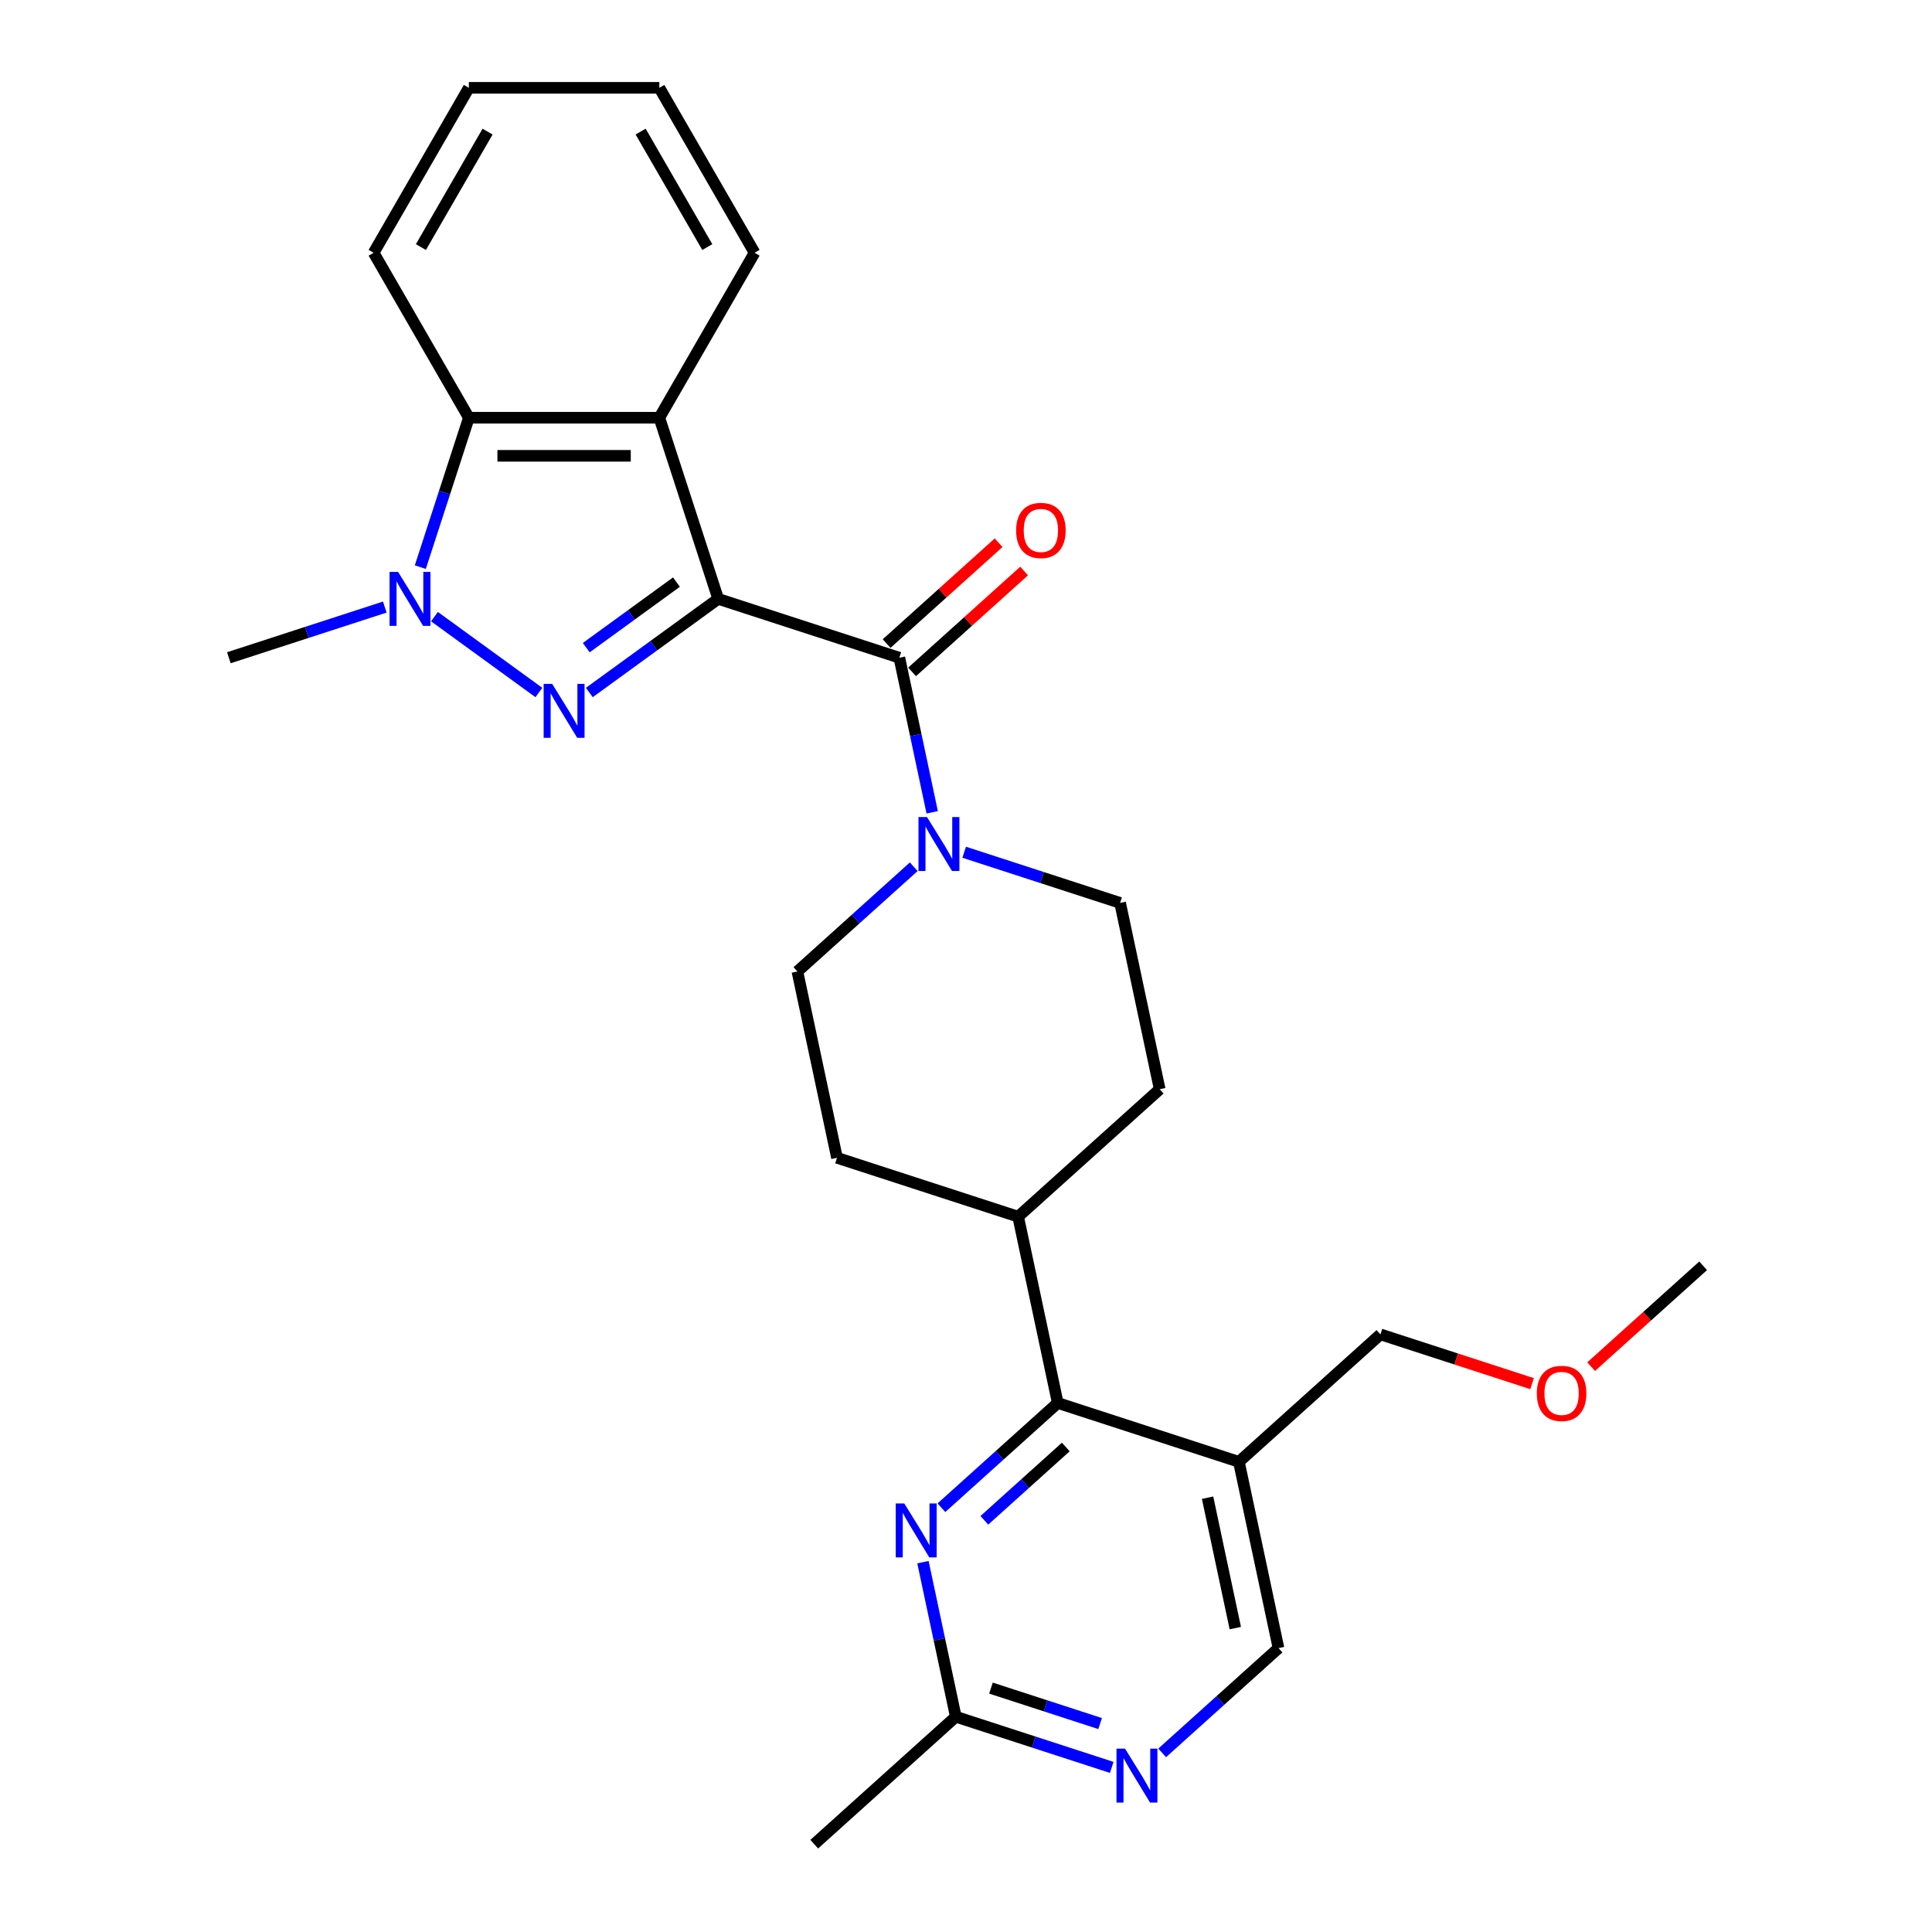<?xml version='1.0' encoding='iso-8859-1'?>
<svg version='1.1' baseProfile='full'
              xmlns='http://www.w3.org/2000/svg'
                      xmlns:rdkit='http://www.rdkit.org/xml'
                      xmlns:xlink='http://www.w3.org/1999/xlink'
                  xml:space='preserve'
width='1000px' height='1000px' viewBox='0 0 1000 1000'>
<!-- END OF HEADER -->
<rect style='opacity:1.0;fill:#FFFFFF;stroke:none' width='1000' height='1000' x='0' y='0'> </rect>
<path class='bond-0' d='M 371.736,309.976 L 338.383,334.209' style='fill:none;fill-rule:evenodd;stroke:#000000;stroke-width:6px;stroke-linecap:butt;stroke-linejoin:miter;stroke-opacity:1' />
<path class='bond-0' d='M 338.383,334.209 L 305.03,358.441' style='fill:none;fill-rule:evenodd;stroke:#0000FF;stroke-width:6px;stroke-linecap:butt;stroke-linejoin:miter;stroke-opacity:1' />
<path class='bond-0' d='M 350.141,301.294 L 326.794,318.257' style='fill:none;fill-rule:evenodd;stroke:#000000;stroke-width:6px;stroke-linecap:butt;stroke-linejoin:miter;stroke-opacity:1' />
<path class='bond-0' d='M 326.794,318.257 L 303.446,335.22' style='fill:none;fill-rule:evenodd;stroke:#0000FF;stroke-width:6px;stroke-linecap:butt;stroke-linejoin:miter;stroke-opacity:1' />
<path class='bond-1' d='M 371.736,309.976 L 465.499,340.442' style='fill:none;fill-rule:evenodd;stroke:#000000;stroke-width:6px;stroke-linecap:butt;stroke-linejoin:miter;stroke-opacity:1' />
<path class='bond-3' d='M 371.736,309.976 L 341.271,216.214' style='fill:none;fill-rule:evenodd;stroke:#000000;stroke-width:6px;stroke-linecap:butt;stroke-linejoin:miter;stroke-opacity:1' />
<path class='bond-2' d='M 278.924,358.441 L 224.868,319.167' style='fill:none;fill-rule:evenodd;stroke:#0000FF;stroke-width:6px;stroke-linecap:butt;stroke-linejoin:miter;stroke-opacity:1' />
<path class='bond-5' d='M 465.499,340.442 L 474.002,380.446' style='fill:none;fill-rule:evenodd;stroke:#000000;stroke-width:6px;stroke-linecap:butt;stroke-linejoin:miter;stroke-opacity:1' />
<path class='bond-5' d='M 474.002,380.446 L 482.505,420.45' style='fill:none;fill-rule:evenodd;stroke:#0000FF;stroke-width:6px;stroke-linecap:butt;stroke-linejoin:miter;stroke-opacity:1' />
<path class='bond-12' d='M 472.096,347.768 L 501.088,321.664' style='fill:none;fill-rule:evenodd;stroke:#000000;stroke-width:6px;stroke-linecap:butt;stroke-linejoin:miter;stroke-opacity:1' />
<path class='bond-12' d='M 501.088,321.664 L 530.08,295.559' style='fill:none;fill-rule:evenodd;stroke:#FF0000;stroke-width:6px;stroke-linecap:butt;stroke-linejoin:miter;stroke-opacity:1' />
<path class='bond-12' d='M 458.902,333.115 L 487.894,307.011' style='fill:none;fill-rule:evenodd;stroke:#000000;stroke-width:6px;stroke-linecap:butt;stroke-linejoin:miter;stroke-opacity:1' />
<path class='bond-12' d='M 487.894,307.011 L 516.886,280.906' style='fill:none;fill-rule:evenodd;stroke:#FF0000;stroke-width:6px;stroke-linecap:butt;stroke-linejoin:miter;stroke-opacity:1' />
<path class='bond-18' d='M 199.165,314.218 L 158.81,327.33' style='fill:none;fill-rule:evenodd;stroke:#0000FF;stroke-width:6px;stroke-linecap:butt;stroke-linejoin:miter;stroke-opacity:1' />
<path class='bond-18' d='M 158.81,327.33 L 118.455,340.442' style='fill:none;fill-rule:evenodd;stroke:#000000;stroke-width:6px;stroke-linecap:butt;stroke-linejoin:miter;stroke-opacity:1' />
<path class='bond-27' d='M 217.555,293.552 L 230.119,254.883' style='fill:none;fill-rule:evenodd;stroke:#0000FF;stroke-width:6px;stroke-linecap:butt;stroke-linejoin:miter;stroke-opacity:1' />
<path class='bond-27' d='M 230.119,254.883 L 242.683,216.214' style='fill:none;fill-rule:evenodd;stroke:#000000;stroke-width:6px;stroke-linecap:butt;stroke-linejoin:miter;stroke-opacity:1' />
<path class='bond-4' d='M 341.271,216.214 L 242.683,216.214' style='fill:none;fill-rule:evenodd;stroke:#000000;stroke-width:6px;stroke-linecap:butt;stroke-linejoin:miter;stroke-opacity:1' />
<path class='bond-4' d='M 326.483,235.931 L 257.471,235.931' style='fill:none;fill-rule:evenodd;stroke:#000000;stroke-width:6px;stroke-linecap:butt;stroke-linejoin:miter;stroke-opacity:1' />
<path class='bond-19' d='M 341.271,216.214 L 390.565,130.834' style='fill:none;fill-rule:evenodd;stroke:#000000;stroke-width:6px;stroke-linecap:butt;stroke-linejoin:miter;stroke-opacity:1' />
<path class='bond-21' d='M 242.683,216.214 L 193.389,130.834' style='fill:none;fill-rule:evenodd;stroke:#000000;stroke-width:6px;stroke-linecap:butt;stroke-linejoin:miter;stroke-opacity:1' />
<path class='bond-14' d='M 472.944,448.628 L 442.838,475.736' style='fill:none;fill-rule:evenodd;stroke:#0000FF;stroke-width:6px;stroke-linecap:butt;stroke-linejoin:miter;stroke-opacity:1' />
<path class='bond-14' d='M 442.838,475.736 L 412.732,502.843' style='fill:none;fill-rule:evenodd;stroke:#000000;stroke-width:6px;stroke-linecap:butt;stroke-linejoin:miter;stroke-opacity:1' />
<path class='bond-15' d='M 499.05,441.116 L 539.404,454.228' style='fill:none;fill-rule:evenodd;stroke:#0000FF;stroke-width:6px;stroke-linecap:butt;stroke-linejoin:miter;stroke-opacity:1' />
<path class='bond-15' d='M 539.404,454.228 L 579.759,467.341' style='fill:none;fill-rule:evenodd;stroke:#000000;stroke-width:6px;stroke-linecap:butt;stroke-linejoin:miter;stroke-opacity:1' />
<path class='bond-6' d='M 547.489,726.176 L 526.992,629.742' style='fill:none;fill-rule:evenodd;stroke:#000000;stroke-width:6px;stroke-linecap:butt;stroke-linejoin:miter;stroke-opacity:1' />
<path class='bond-7' d='M 547.489,726.176 L 517.383,753.283' style='fill:none;fill-rule:evenodd;stroke:#000000;stroke-width:6px;stroke-linecap:butt;stroke-linejoin:miter;stroke-opacity:1' />
<path class='bond-7' d='M 517.383,753.283 L 487.277,780.391' style='fill:none;fill-rule:evenodd;stroke:#0000FF;stroke-width:6px;stroke-linecap:butt;stroke-linejoin:miter;stroke-opacity:1' />
<path class='bond-7' d='M 551.651,748.961 L 530.577,767.936' style='fill:none;fill-rule:evenodd;stroke:#000000;stroke-width:6px;stroke-linecap:butt;stroke-linejoin:miter;stroke-opacity:1' />
<path class='bond-7' d='M 530.577,767.936 L 509.503,786.912' style='fill:none;fill-rule:evenodd;stroke:#0000FF;stroke-width:6px;stroke-linecap:butt;stroke-linejoin:miter;stroke-opacity:1' />
<path class='bond-8' d='M 547.489,726.176 L 641.252,756.641' style='fill:none;fill-rule:evenodd;stroke:#000000;stroke-width:6px;stroke-linecap:butt;stroke-linejoin:miter;stroke-opacity:1' />
<path class='bond-10' d='M 477.715,808.569 L 486.219,848.573' style='fill:none;fill-rule:evenodd;stroke:#0000FF;stroke-width:6px;stroke-linecap:butt;stroke-linejoin:miter;stroke-opacity:1' />
<path class='bond-10' d='M 486.219,848.573 L 494.722,888.577' style='fill:none;fill-rule:evenodd;stroke:#000000;stroke-width:6px;stroke-linecap:butt;stroke-linejoin:miter;stroke-opacity:1' />
<path class='bond-11' d='M 641.252,756.641 L 661.75,853.074' style='fill:none;fill-rule:evenodd;stroke:#000000;stroke-width:6px;stroke-linecap:butt;stroke-linejoin:miter;stroke-opacity:1' />
<path class='bond-11' d='M 625.04,775.206 L 639.388,842.709' style='fill:none;fill-rule:evenodd;stroke:#000000;stroke-width:6px;stroke-linecap:butt;stroke-linejoin:miter;stroke-opacity:1' />
<path class='bond-20' d='M 641.252,756.641 L 714.517,690.673' style='fill:none;fill-rule:evenodd;stroke:#000000;stroke-width:6px;stroke-linecap:butt;stroke-linejoin:miter;stroke-opacity:1' />
<path class='bond-9' d='M 601.538,907.29 L 631.644,880.182' style='fill:none;fill-rule:evenodd;stroke:#0000FF;stroke-width:6px;stroke-linecap:butt;stroke-linejoin:miter;stroke-opacity:1' />
<path class='bond-9' d='M 631.644,880.182 L 661.75,853.074' style='fill:none;fill-rule:evenodd;stroke:#000000;stroke-width:6px;stroke-linecap:butt;stroke-linejoin:miter;stroke-opacity:1' />
<path class='bond-30' d='M 575.431,914.801 L 535.077,901.689' style='fill:none;fill-rule:evenodd;stroke:#0000FF;stroke-width:6px;stroke-linecap:butt;stroke-linejoin:miter;stroke-opacity:1' />
<path class='bond-30' d='M 535.077,901.689 L 494.722,888.577' style='fill:none;fill-rule:evenodd;stroke:#000000;stroke-width:6px;stroke-linecap:butt;stroke-linejoin:miter;stroke-opacity:1' />
<path class='bond-30' d='M 569.418,892.115 L 541.17,882.937' style='fill:none;fill-rule:evenodd;stroke:#0000FF;stroke-width:6px;stroke-linecap:butt;stroke-linejoin:miter;stroke-opacity:1' />
<path class='bond-30' d='M 541.17,882.937 L 512.921,873.758' style='fill:none;fill-rule:evenodd;stroke:#000000;stroke-width:6px;stroke-linecap:butt;stroke-linejoin:miter;stroke-opacity:1' />
<path class='bond-23' d='M 494.722,888.577 L 421.457,954.545' style='fill:none;fill-rule:evenodd;stroke:#000000;stroke-width:6px;stroke-linecap:butt;stroke-linejoin:miter;stroke-opacity:1' />
<path class='bond-13' d='M 526.992,629.742 L 600.257,563.774' style='fill:none;fill-rule:evenodd;stroke:#000000;stroke-width:6px;stroke-linecap:butt;stroke-linejoin:miter;stroke-opacity:1' />
<path class='bond-29' d='M 526.992,629.742 L 433.229,599.277' style='fill:none;fill-rule:evenodd;stroke:#000000;stroke-width:6px;stroke-linecap:butt;stroke-linejoin:miter;stroke-opacity:1' />
<path class='bond-17' d='M 412.732,502.843 L 433.229,599.277' style='fill:none;fill-rule:evenodd;stroke:#000000;stroke-width:6px;stroke-linecap:butt;stroke-linejoin:miter;stroke-opacity:1' />
<path class='bond-16' d='M 579.759,467.341 L 600.257,563.774' style='fill:none;fill-rule:evenodd;stroke:#000000;stroke-width:6px;stroke-linecap:butt;stroke-linejoin:miter;stroke-opacity:1' />
<path class='bond-25' d='M 390.565,130.834 L 341.271,45.455' style='fill:none;fill-rule:evenodd;stroke:#000000;stroke-width:6px;stroke-linecap:butt;stroke-linejoin:miter;stroke-opacity:1' />
<path class='bond-25' d='M 366.095,127.886 L 331.589,68.12' style='fill:none;fill-rule:evenodd;stroke:#000000;stroke-width:6px;stroke-linecap:butt;stroke-linejoin:miter;stroke-opacity:1' />
<path class='bond-22' d='M 714.517,690.673 L 753.758,703.423' style='fill:none;fill-rule:evenodd;stroke:#000000;stroke-width:6px;stroke-linecap:butt;stroke-linejoin:miter;stroke-opacity:1' />
<path class='bond-22' d='M 753.758,703.423 L 792.999,716.173' style='fill:none;fill-rule:evenodd;stroke:#FF0000;stroke-width:6px;stroke-linecap:butt;stroke-linejoin:miter;stroke-opacity:1' />
<path class='bond-28' d='M 193.389,130.834 L 242.683,45.455' style='fill:none;fill-rule:evenodd;stroke:#000000;stroke-width:6px;stroke-linecap:butt;stroke-linejoin:miter;stroke-opacity:1' />
<path class='bond-28' d='M 217.859,127.886 L 252.365,68.12' style='fill:none;fill-rule:evenodd;stroke:#000000;stroke-width:6px;stroke-linecap:butt;stroke-linejoin:miter;stroke-opacity:1' />
<path class='bond-24' d='M 823.561,707.379 L 852.553,681.274' style='fill:none;fill-rule:evenodd;stroke:#FF0000;stroke-width:6px;stroke-linecap:butt;stroke-linejoin:miter;stroke-opacity:1' />
<path class='bond-24' d='M 852.553,681.274 L 881.545,655.17' style='fill:none;fill-rule:evenodd;stroke:#000000;stroke-width:6px;stroke-linecap:butt;stroke-linejoin:miter;stroke-opacity:1' />
<path class='bond-26' d='M 341.271,45.455 L 242.683,45.455' style='fill:none;fill-rule:evenodd;stroke:#000000;stroke-width:6px;stroke-linecap:butt;stroke-linejoin:miter;stroke-opacity:1' />
<path  class='atom-1' d='M 285.806 353.965
L 294.955 368.753
Q 295.862 370.212, 297.321 372.854
Q 298.78 375.496, 298.859 375.654
L 298.859 353.965
L 302.565 353.965
L 302.565 381.885
L 298.74 381.885
L 288.921 365.717
Q 287.777 363.824, 286.555 361.655
Q 285.372 359.486, 285.017 358.815
L 285.017 381.885
L 281.389 381.885
L 281.389 353.965
L 285.806 353.965
' fill='#0000FF'/>
<path  class='atom-3' d='M 206.046 296.016
L 215.195 310.805
Q 216.102 312.264, 217.561 314.906
Q 219.02 317.548, 219.099 317.706
L 219.099 296.016
L 222.806 296.016
L 222.806 323.936
L 218.981 323.936
L 209.162 307.768
Q 208.018 305.875, 206.796 303.706
Q 205.613 301.537, 205.258 300.867
L 205.258 323.936
L 201.63 323.936
L 201.63 296.016
L 206.046 296.016
' fill='#0000FF'/>
<path  class='atom-6' d='M 479.825 422.915
L 488.974 437.703
Q 489.881 439.162, 491.34 441.805
Q 492.799 444.447, 492.878 444.604
L 492.878 422.915
L 496.585 422.915
L 496.585 450.835
L 492.76 450.835
L 482.94 434.667
Q 481.797 432.774, 480.574 430.605
Q 479.391 428.436, 479.036 427.766
L 479.036 450.835
L 475.408 450.835
L 475.408 422.915
L 479.825 422.915
' fill='#0000FF'/>
<path  class='atom-8' d='M 468.053 778.184
L 477.202 792.972
Q 478.109 794.431, 479.568 797.073
Q 481.027 799.715, 481.106 799.873
L 481.106 778.184
L 484.813 778.184
L 484.813 806.104
L 480.987 806.104
L 471.168 789.935
Q 470.024 788.043, 468.802 785.874
Q 467.619 783.705, 467.264 783.034
L 467.264 806.104
L 463.636 806.104
L 463.636 778.184
L 468.053 778.184
' fill='#0000FF'/>
<path  class='atom-10' d='M 582.313 905.083
L 591.462 919.871
Q 592.369 921.33, 593.828 923.972
Q 595.287 926.614, 595.366 926.772
L 595.366 905.083
L 599.073 905.083
L 599.073 933.003
L 595.248 933.003
L 585.428 916.834
Q 584.285 914.941, 583.062 912.772
Q 581.879 910.603, 581.524 909.933
L 581.524 933.003
L 577.896 933.003
L 577.896 905.083
L 582.313 905.083
' fill='#0000FF'/>
<path  class='atom-13' d='M 525.948 274.552
Q 525.948 267.848, 529.26 264.102
Q 532.573 260.356, 538.764 260.356
Q 544.955 260.356, 548.268 264.102
Q 551.581 267.848, 551.581 274.552
Q 551.581 281.335, 548.229 285.2
Q 544.877 289.025, 538.764 289.025
Q 532.612 289.025, 529.26 285.2
Q 525.948 281.375, 525.948 274.552
M 538.764 285.87
Q 543.023 285.87, 545.31 283.031
Q 547.637 280.152, 547.637 274.552
Q 547.637 269.071, 545.31 266.31
Q 543.023 263.511, 538.764 263.511
Q 534.505 263.511, 532.178 266.271
Q 529.891 269.031, 529.891 274.552
Q 529.891 280.192, 532.178 283.031
Q 534.505 285.87, 538.764 285.87
' fill='#FF0000'/>
<path  class='atom-23' d='M 795.463 721.217
Q 795.463 714.513, 798.776 710.767
Q 802.088 707.02, 808.28 707.02
Q 814.471 707.02, 817.784 710.767
Q 821.096 714.513, 821.096 721.217
Q 821.096 728, 817.744 731.865
Q 814.392 735.69, 808.28 735.69
Q 802.128 735.69, 798.776 731.865
Q 795.463 728.039, 795.463 721.217
M 808.28 732.535
Q 812.539 732.535, 814.826 729.696
Q 817.153 726.817, 817.153 721.217
Q 817.153 715.736, 814.826 712.975
Q 812.539 710.175, 808.28 710.175
Q 804.021 710.175, 801.694 712.936
Q 799.407 715.696, 799.407 721.217
Q 799.407 726.856, 801.694 729.696
Q 804.021 732.535, 808.28 732.535
' fill='#FF0000'/>
</svg>
